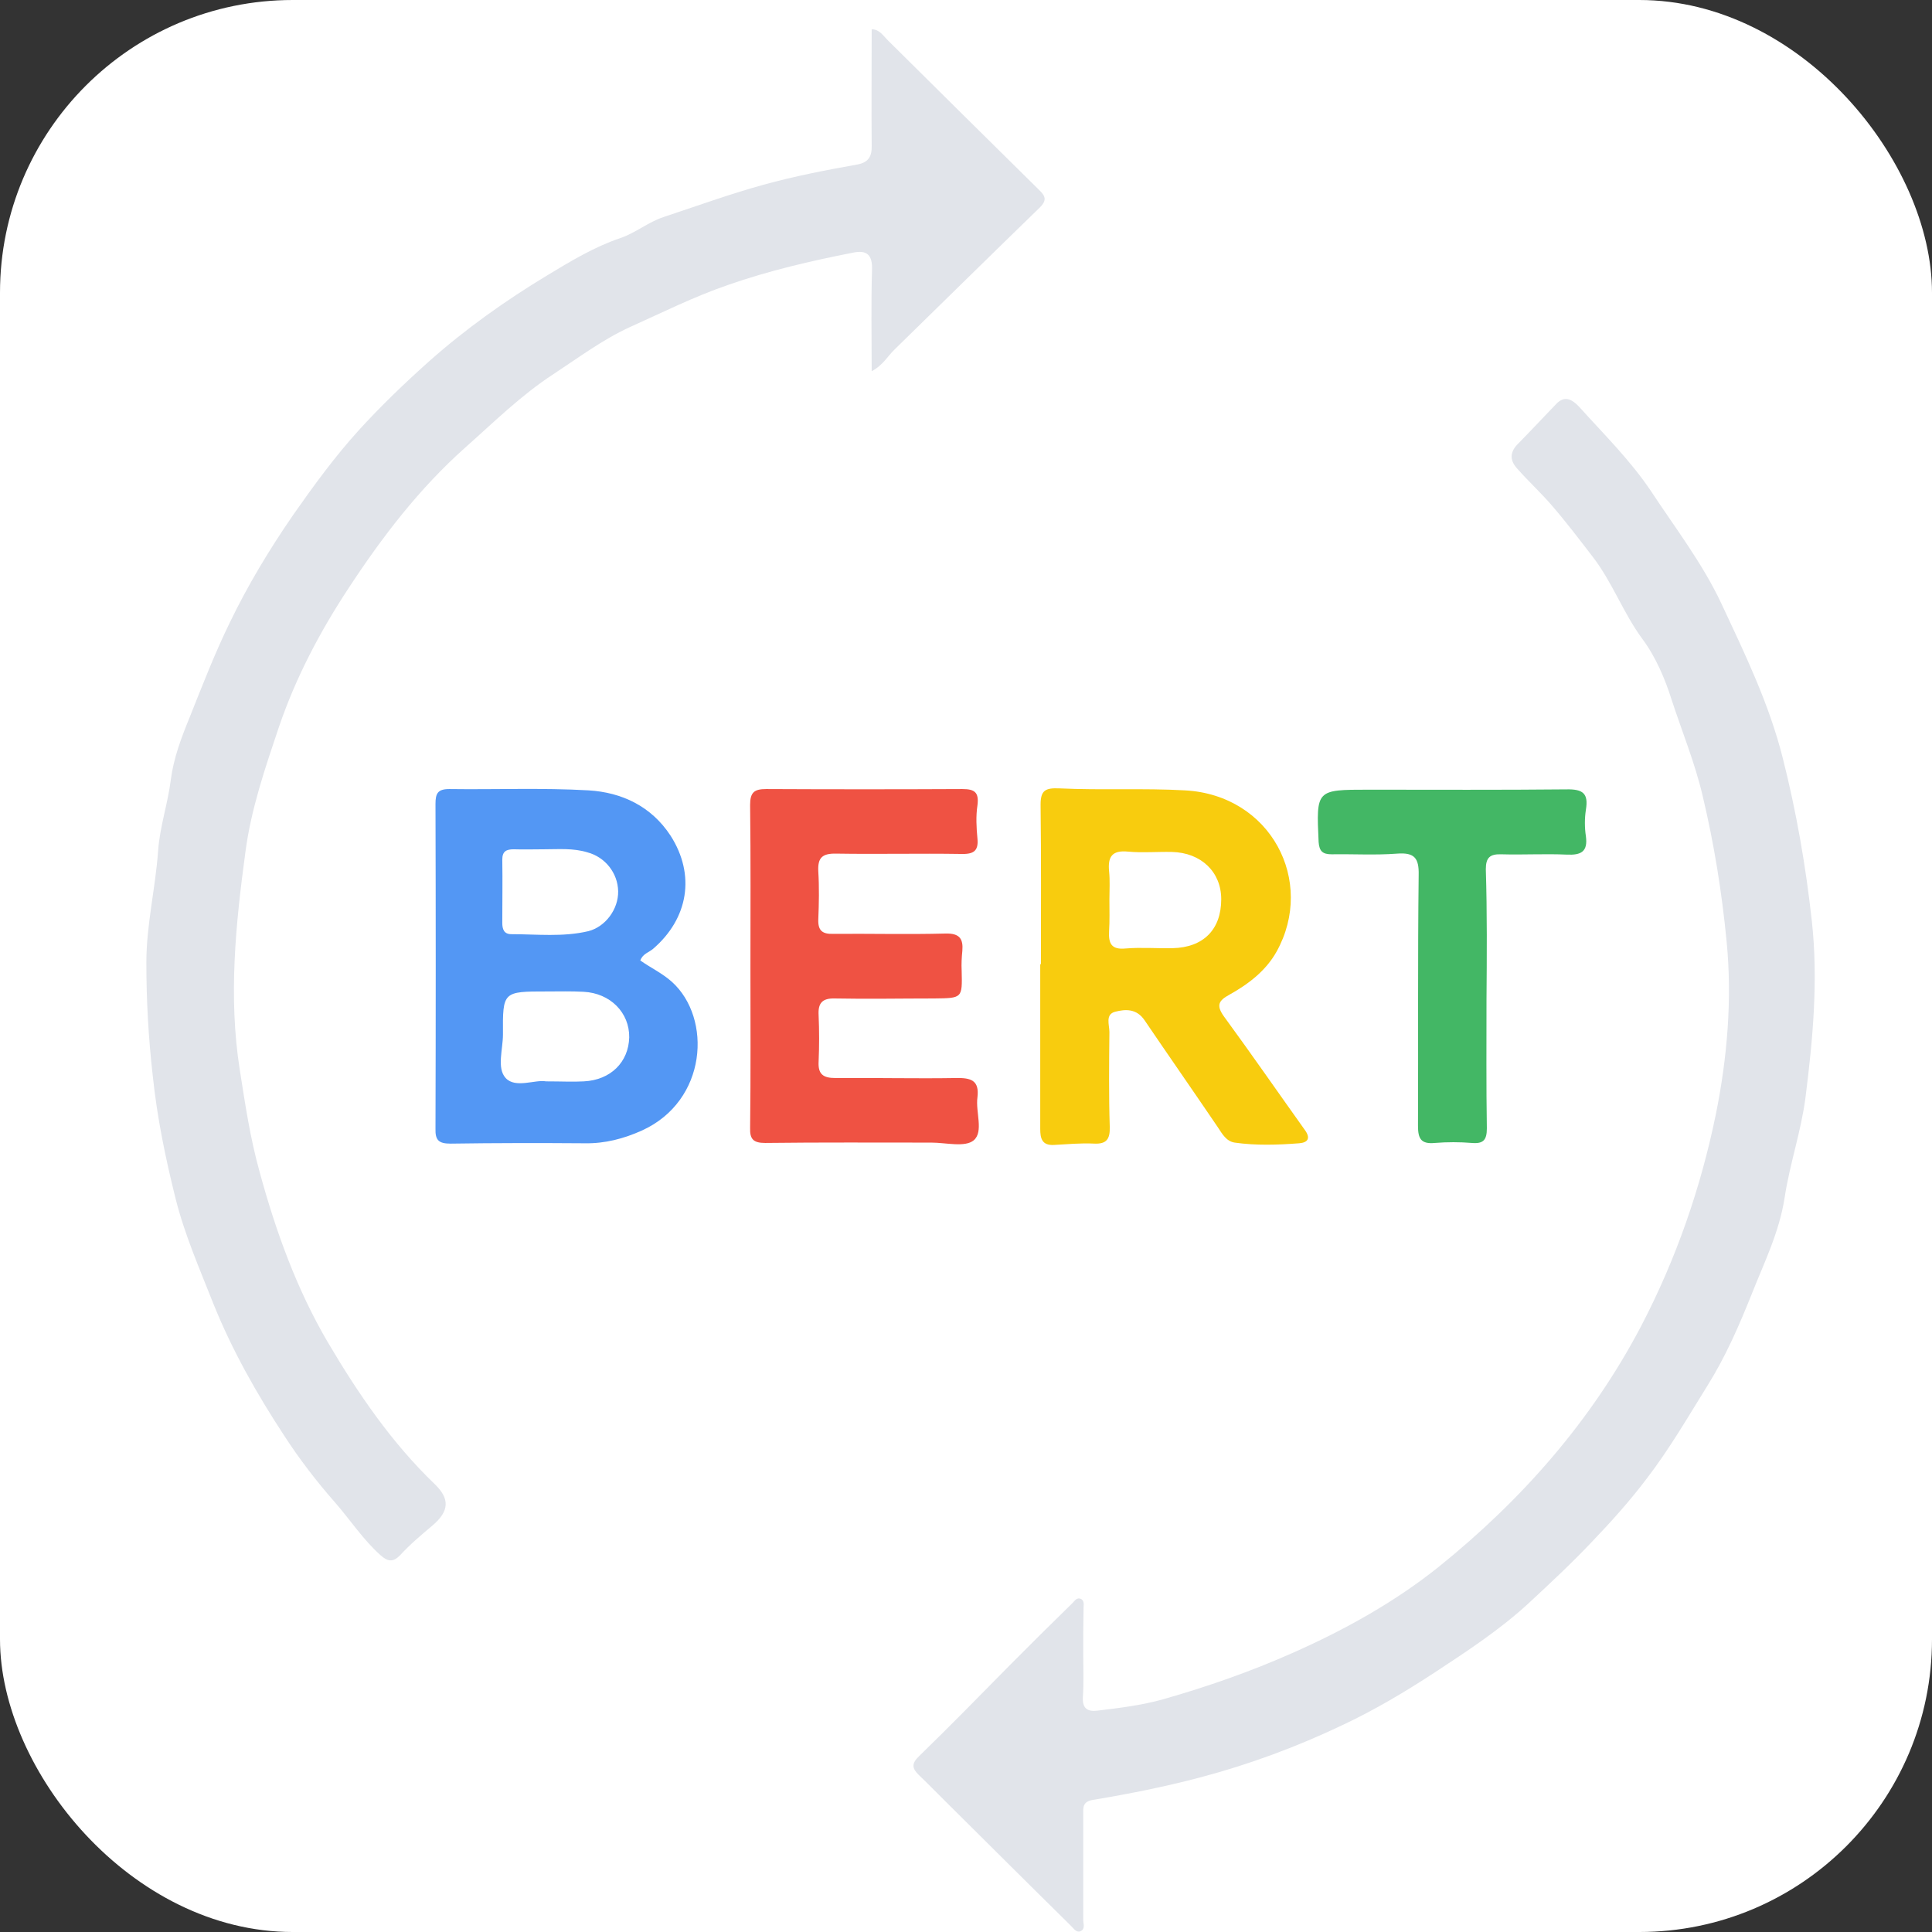 <svg width="66" height="66" viewBox="0 0 66 66" fill="none" xmlns="http://www.w3.org/2000/svg">
<rect x="0" y="0" width="66" height="66" fill="#333333" stroke="none"/>
<rect width="66" height="66" rx="10" fill="white"/>
<g clip-path="url(#clip0_17542_2727)">
<path d="M37.005 56.492C37.005 56.981 37.027 57.481 36.993 57.97C36.97 58.357 37.142 58.482 37.498 58.437C38.255 58.346 39 58.255 39.735 58.05C41.249 57.618 42.717 57.106 44.151 56.469C45.952 55.673 47.661 54.717 49.152 53.523C51.974 51.248 54.349 48.564 56.058 45.312C57.263 43.003 58.1 40.58 58.616 38.066C59.006 36.133 59.178 34.131 58.983 32.152C58.822 30.492 58.559 28.843 58.169 27.205C57.905 26.067 57.458 24.987 57.102 23.895C56.884 23.201 56.563 22.439 56.104 21.825C55.45 20.938 55.083 19.892 54.406 19.016C53.959 18.436 53.511 17.844 53.03 17.287C52.651 16.843 52.215 16.445 51.825 16.002C51.596 15.752 51.561 15.479 51.825 15.194C52.273 14.739 52.708 14.273 53.156 13.807C53.443 13.5 53.695 13.636 53.936 13.886C54.785 14.83 55.702 15.729 56.414 16.798C57.239 18.049 58.157 19.243 58.8 20.608C59.603 22.326 60.428 24.02 60.899 25.885C61.369 27.739 61.69 29.593 61.897 31.481C62.115 33.494 61.931 35.496 61.679 37.486C61.53 38.647 61.14 39.761 60.968 40.898C60.784 42.104 60.256 43.151 59.832 44.231C59.408 45.289 58.949 46.346 58.329 47.336C57.664 48.405 57.033 49.497 56.264 50.498C55.691 51.26 55.048 51.976 54.383 52.67C53.695 53.398 52.961 54.081 52.227 54.763C51.24 55.673 50.127 56.401 49.003 57.14C47.994 57.8 46.961 58.414 45.872 58.926C44.3 59.676 42.671 60.279 40.985 60.723C39.781 61.041 38.576 61.28 37.349 61.485C36.97 61.542 37.005 61.758 37.005 61.996C37.005 63.191 37.005 64.385 37.005 65.579C37.005 65.716 37.085 65.909 36.901 65.977C36.764 66.023 36.672 65.875 36.58 65.784C35.135 64.362 33.701 62.929 32.267 61.507C31.969 61.212 31.682 60.916 31.384 60.632C31.154 60.404 31.131 60.245 31.407 59.983C32.45 58.971 33.471 57.925 34.492 56.89C35.192 56.185 35.903 55.479 36.614 54.786C36.706 54.706 36.775 54.547 36.936 54.626C37.05 54.695 37.016 54.831 37.016 54.934C37.005 55.468 37.005 55.98 37.005 56.492Z" fill="#E1E4EA"/>
<path d="M29.778 1C30.041 1 30.168 1.216 30.328 1.375C32.049 3.081 33.77 4.787 35.49 6.482C35.708 6.687 35.777 6.835 35.525 7.085C33.873 8.689 32.221 10.315 30.569 11.93C30.328 12.158 30.168 12.476 29.778 12.681C29.778 11.486 29.755 10.361 29.789 9.234C29.812 8.711 29.617 8.529 29.135 8.632C27.69 8.916 26.267 9.246 24.868 9.735C23.709 10.133 22.62 10.679 21.507 11.179C20.589 11.6 19.752 12.226 18.903 12.783C17.802 13.5 16.873 14.421 15.898 15.285C14.315 16.695 13.053 18.345 11.906 20.096C10.931 21.575 10.105 23.144 9.531 24.828C9.061 26.227 8.579 27.625 8.384 29.104C8.051 31.572 7.799 34.04 8.189 36.531C8.373 37.703 8.545 38.874 8.866 40.023C9.416 42.047 10.128 44.026 11.194 45.846C12.227 47.597 13.374 49.281 14.854 50.703C15.358 51.192 15.37 51.612 14.762 52.124C14.383 52.443 14.005 52.761 13.672 53.125C13.431 53.375 13.248 53.353 12.995 53.125C12.399 52.59 11.963 51.919 11.447 51.328C10.816 50.611 10.231 49.849 9.715 49.053C8.774 47.62 7.937 46.142 7.294 44.549C6.824 43.355 6.308 42.184 5.998 40.944C5.654 39.568 5.367 38.18 5.218 36.747C5.069 35.439 5 34.165 5 32.88C5 31.595 5.31 30.344 5.401 29.07C5.459 28.24 5.734 27.455 5.837 26.625C5.929 25.908 6.193 25.203 6.468 24.532C6.904 23.44 7.329 22.337 7.845 21.279C8.464 19.994 9.198 18.777 10.013 17.594C10.713 16.593 11.435 15.604 12.25 14.705C12.995 13.886 13.798 13.113 14.624 12.374C15.886 11.248 17.263 10.27 18.697 9.405C19.488 8.927 20.291 8.438 21.197 8.131C21.702 7.961 22.149 7.585 22.666 7.415C23.801 7.039 24.925 6.63 26.084 6.311C27.151 6.016 28.218 5.811 29.296 5.618C29.663 5.549 29.789 5.345 29.778 4.981C29.766 3.65 29.778 2.331 29.778 1Z" fill="#E1E4EA"/>
<path d="M21.874 32.812C22.23 33.062 22.62 33.244 22.952 33.54C24.329 34.78 24.168 37.612 21.92 38.624C21.312 38.897 20.67 39.068 19.981 39.056C18.456 39.045 16.919 39.045 15.393 39.068C14.991 39.068 14.865 38.954 14.877 38.556C14.888 34.859 14.888 31.163 14.877 27.466C14.877 27.114 14.945 26.955 15.347 26.955C16.93 26.977 18.524 26.909 20.108 27C21.243 27.068 22.253 27.546 22.907 28.547C23.767 29.889 23.514 31.379 22.31 32.414C22.161 32.539 21.954 32.584 21.874 32.812ZM18.651 36.941C19.19 36.941 19.568 36.963 19.947 36.941C20.865 36.895 21.473 36.281 21.495 35.439C21.507 34.598 20.853 33.927 19.935 33.881C19.511 33.858 19.098 33.87 18.674 33.87C17.182 33.87 17.171 33.87 17.182 35.337C17.182 35.849 16.964 36.486 17.274 36.827C17.607 37.191 18.284 36.872 18.651 36.941ZM18.582 29.013C18.238 29.013 17.894 29.025 17.549 29.013C17.297 29.013 17.159 29.081 17.159 29.366C17.171 30.082 17.159 30.81 17.159 31.527C17.159 31.743 17.217 31.913 17.469 31.913C18.341 31.913 19.224 32.016 20.096 31.811C20.681 31.663 21.128 31.061 21.117 30.446C21.105 29.821 20.67 29.275 20.062 29.116C19.58 28.968 19.087 29.013 18.582 29.013Z" fill="#5397F4"/>
<path d="M35.559 32.937C35.559 31.117 35.571 29.297 35.548 27.489C35.548 27.011 35.697 26.909 36.19 26.932C37.624 27 39.058 26.92 40.48 27C43.417 27.159 44.943 30.105 43.612 32.505C43.245 33.164 42.648 33.619 41.994 33.983C41.639 34.177 41.535 34.336 41.811 34.722C42.752 36.008 43.658 37.316 44.575 38.601C44.782 38.885 44.679 39.033 44.38 39.056C43.646 39.113 42.901 39.136 42.178 39.033C41.891 38.988 41.754 38.737 41.604 38.51C40.778 37.293 39.93 36.076 39.104 34.859C38.828 34.45 38.45 34.472 38.094 34.563C37.75 34.654 37.899 35.007 37.899 35.257C37.888 36.338 37.876 37.418 37.911 38.499C37.922 38.908 37.807 39.09 37.371 39.067C36.913 39.044 36.454 39.09 36.006 39.113C35.593 39.136 35.536 38.885 35.536 38.567C35.536 36.69 35.536 34.825 35.536 32.948C35.536 32.937 35.548 32.937 35.559 32.937ZM37.899 30.73C37.899 31.094 37.911 31.447 37.888 31.811C37.865 32.232 37.968 32.448 38.45 32.402C38.977 32.357 39.517 32.402 40.056 32.391C41.111 32.368 41.719 31.754 41.719 30.719C41.719 29.786 41.031 29.127 40.033 29.104C39.54 29.093 39.035 29.138 38.542 29.093C37.98 29.036 37.842 29.275 37.888 29.764C37.922 30.082 37.899 30.401 37.899 30.73Z" fill="#F8CC0E"/>
<path d="M25.636 33.017C25.636 31.174 25.648 29.343 25.625 27.5C25.625 27.068 25.763 26.955 26.176 26.955C28.413 26.966 30.649 26.966 32.875 26.955C33.299 26.955 33.448 27.068 33.391 27.512C33.334 27.887 33.356 28.274 33.391 28.649C33.437 29.104 33.219 29.184 32.817 29.172C31.406 29.15 29.995 29.184 28.573 29.161C28.091 29.15 27.931 29.297 27.954 29.764C27.988 30.31 27.977 30.867 27.954 31.413C27.942 31.788 28.091 31.913 28.458 31.902C29.743 31.891 31.016 31.925 32.301 31.891C32.783 31.879 32.909 32.073 32.875 32.482C32.852 32.71 32.84 32.937 32.852 33.165C32.875 34.109 32.875 34.097 31.9 34.109C30.776 34.109 29.651 34.131 28.516 34.109C28.08 34.097 27.942 34.279 27.965 34.677C27.988 35.212 27.988 35.735 27.965 36.27C27.942 36.702 28.126 36.827 28.539 36.827C29.915 36.816 31.292 36.85 32.657 36.827C33.173 36.816 33.46 36.907 33.391 37.486C33.322 37.987 33.609 38.658 33.265 38.954C32.967 39.204 32.313 39.033 31.819 39.033C29.927 39.033 28.034 39.022 26.141 39.045C25.74 39.045 25.613 38.92 25.625 38.533C25.648 36.69 25.636 34.859 25.636 33.017Z" fill="#EF5243"/>
<path d="M50.781 34.165C50.781 35.621 50.77 37.077 50.793 38.544C50.793 38.942 50.678 39.079 50.277 39.045C49.864 39.011 49.439 39.011 49.015 39.045C48.544 39.09 48.441 38.897 48.441 38.465C48.453 35.61 48.43 32.744 48.464 29.889C48.476 29.32 48.327 29.116 47.73 29.161C46.984 29.218 46.239 29.172 45.493 29.184C45.183 29.184 45.069 29.081 45.046 28.763C44.965 26.977 44.954 26.977 46.755 26.977C49.015 26.977 51.263 26.989 53.511 26.966C54.074 26.955 54.269 27.102 54.177 27.66C54.131 27.955 54.131 28.274 54.177 28.57C54.246 29.093 54.016 29.218 53.523 29.195C52.777 29.161 52.032 29.206 51.286 29.184C50.896 29.172 50.758 29.297 50.758 29.696C50.804 31.174 50.793 32.664 50.781 34.165Z" fill="#43B765"/>
</g>
<defs>
<clipPath id="clip0_17542_2727">
<rect width="57" height="65" fill="white" transform="translate(5 1)"/>
</clipPath>
</defs>
</svg>
